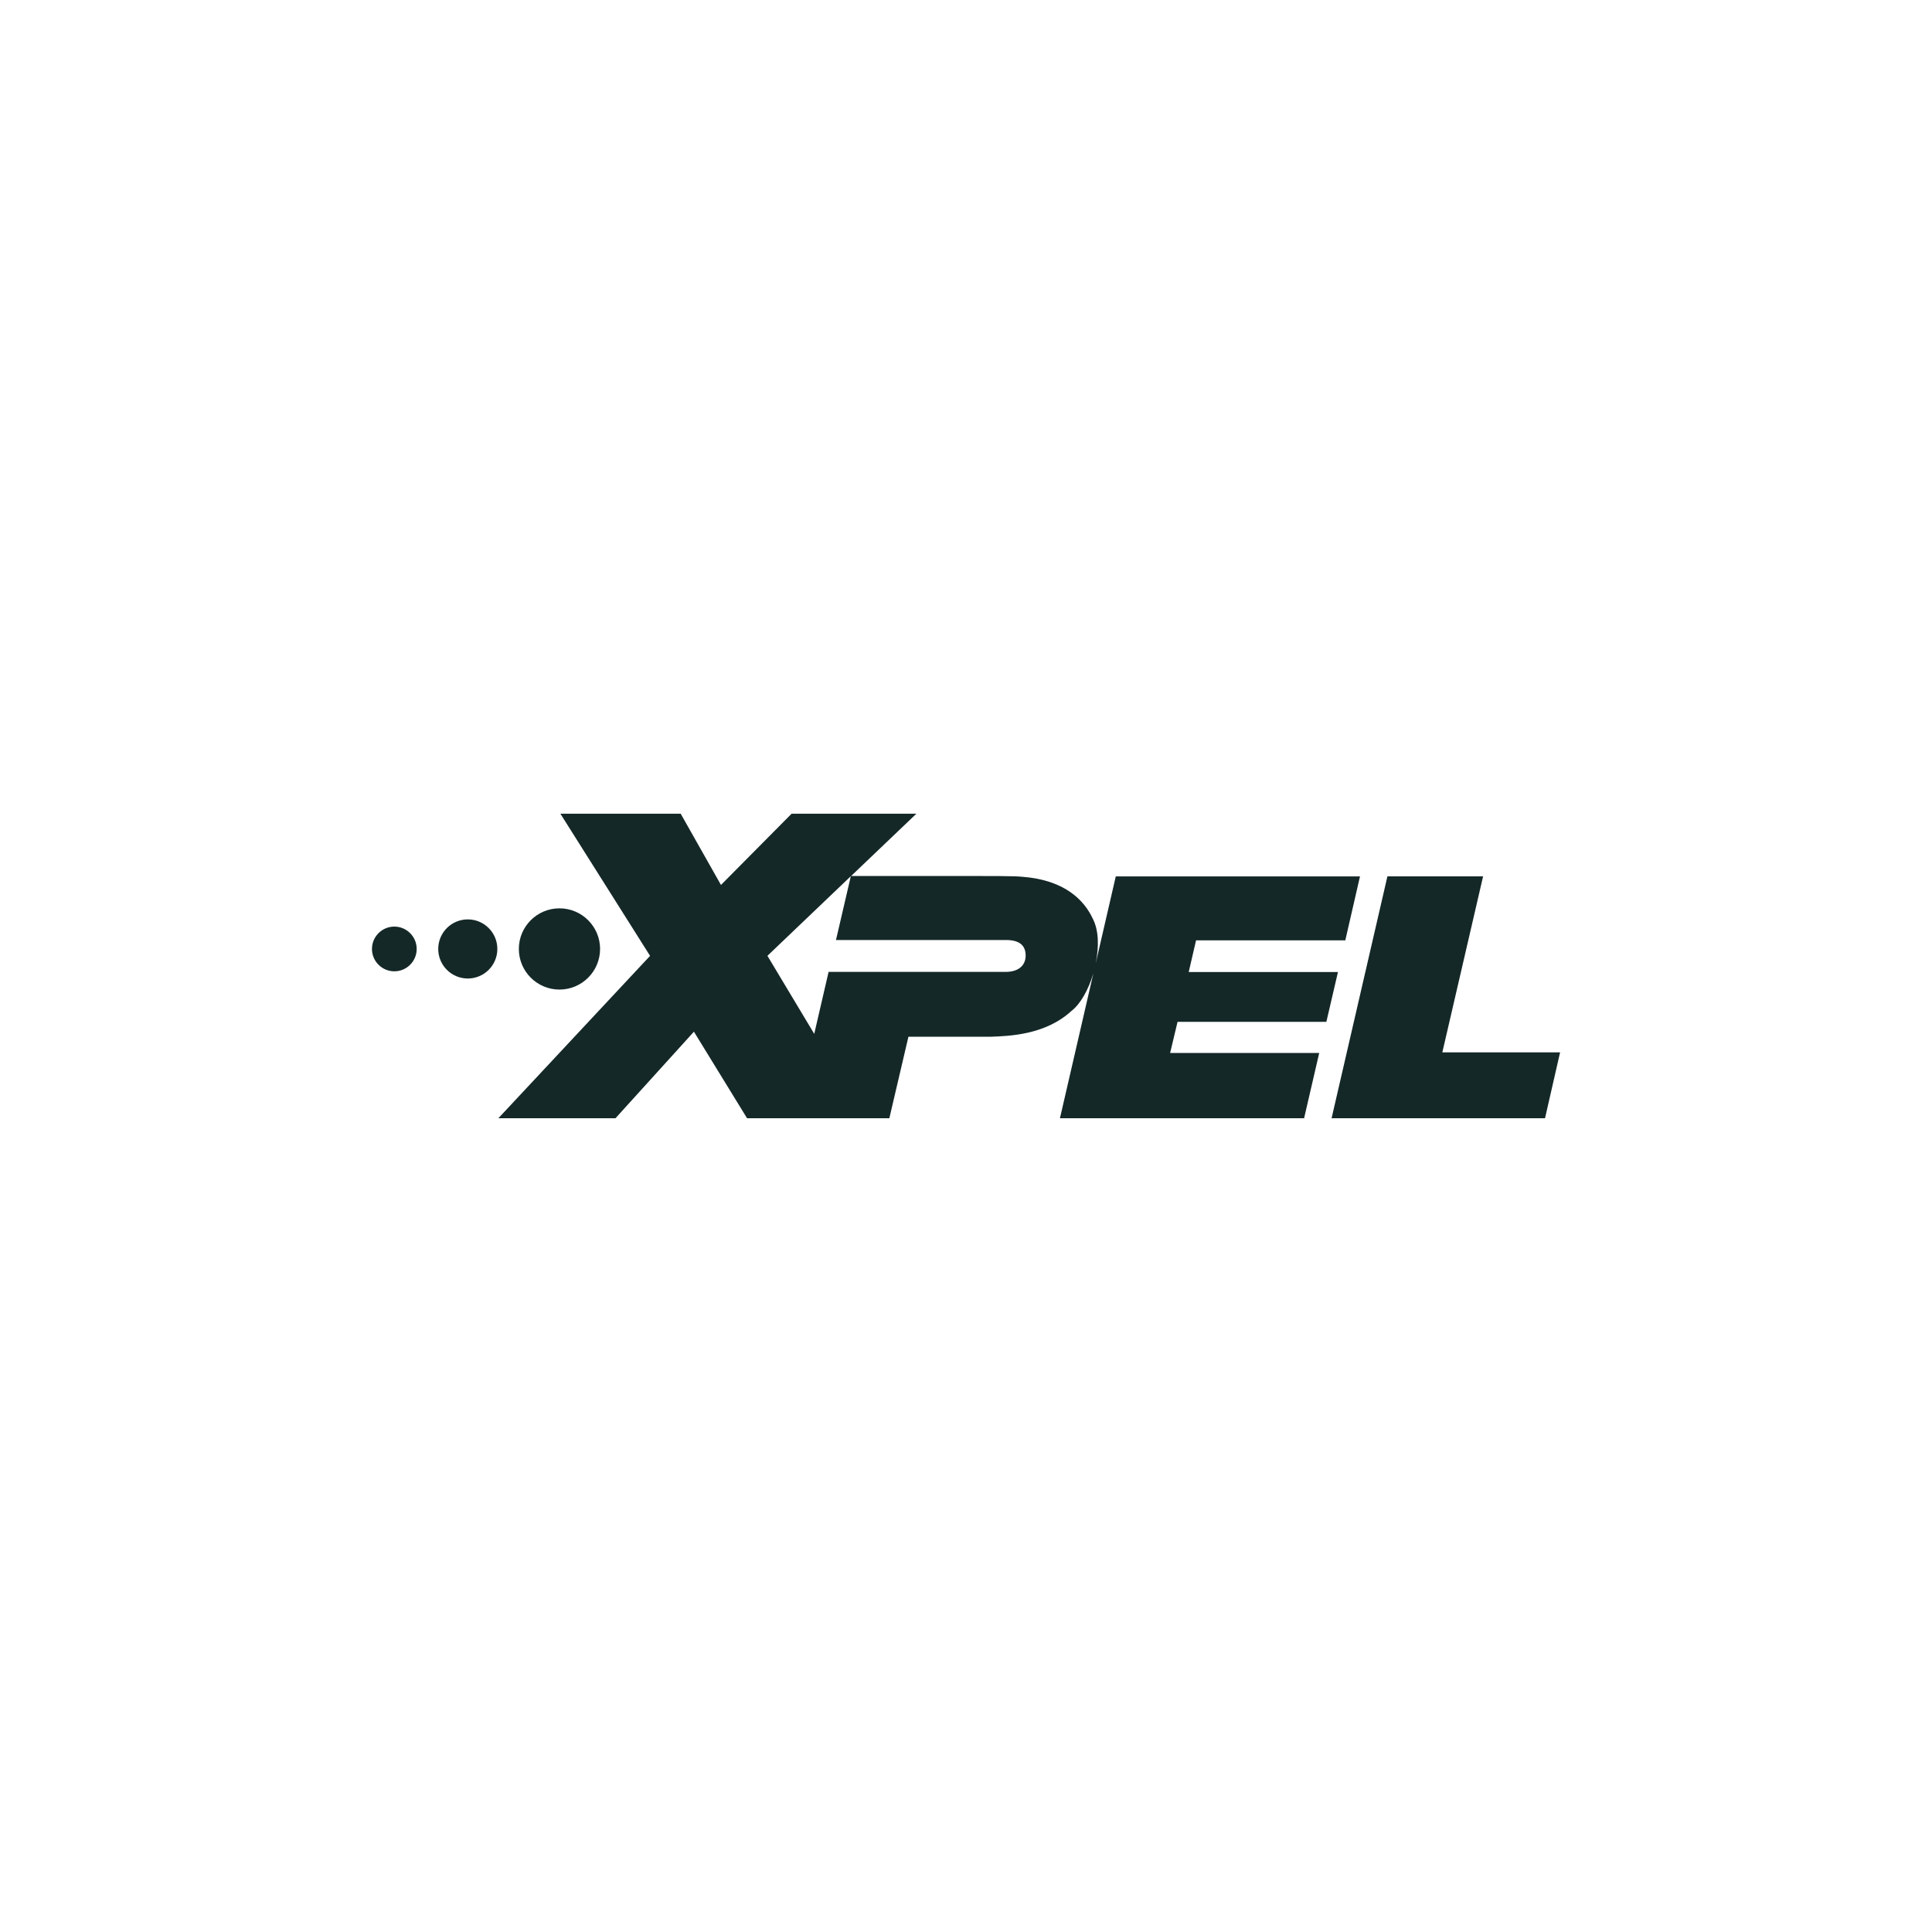 <?xml version="1.0" encoding="UTF-8"?>
<svg id="Layer_1" data-name="Layer 1" xmlns="http://www.w3.org/2000/svg" viewBox="0 0 400 400">
  <defs>
    <style>
      .cls-1 {
        fill: #152828;
      }
    </style>
  </defs>
  <path class="cls-1" d="M107.42,196.47c0-4.64,3.77-8.41,8.41-8.41s8.41,3.77,8.41,8.41-3.77,8.41-8.41,8.41-8.41-3.77-8.41-8.41ZM96.85,190.35c-3.38,0-6.12,2.74-6.12,6.12s2.74,6.12,6.12,6.12,6.12-2.74,6.12-6.12-2.74-6.12-6.12-6.12ZM86.27,196.47c0,2.56-2.08,4.63-4.63,4.63s-4.63-2.08-4.63-4.63,2.08-4.63,4.63-4.63,4.63,2.08,4.63,4.63ZM298.63,217.88h24.37l-3.12,13.64h-44.19l11.56-50.08h19.81s-7.72,33.33-8.44,36.44ZM176.15,181.42l-3.07,13.2h35.22c3.11,0,4.05,1.42,4.05,3.23s-1.22,3.37-4.17,3.37h-36.63l-2.97,12.83-9.69-16.16,17.26-16.48ZM103.16,231.52h24.27l16.24-17.92,11,17.92h29.46s3.5-14.99,3.95-16.87h16.92c4-.14,11.44-.39,16.81-5.33,1.92-1.46,3.56-4.47,4.56-7.79l-6.92,29.99h50.55l3.13-13.51h-30.87c.42-1.73,1.26-5.26,1.54-6.45h30.81l2.4-10.31h-30.9c.4-1.72,1.24-5.37,1.52-6.56h30.9l3.04-13.24h-50.56l-4.15,17.98c.66-3.31.69-6.72-.63-9.27-1.68-3.58-5.57-7.97-14.63-8.64-1.84-.16-4.28-.16-17.87-.15h-17.52l13.52-12.9h-25.84l-14.62,14.75-8.34-14.75h-24.91l18.57,29.43-31.41,33.62h0Z"/>
</svg>